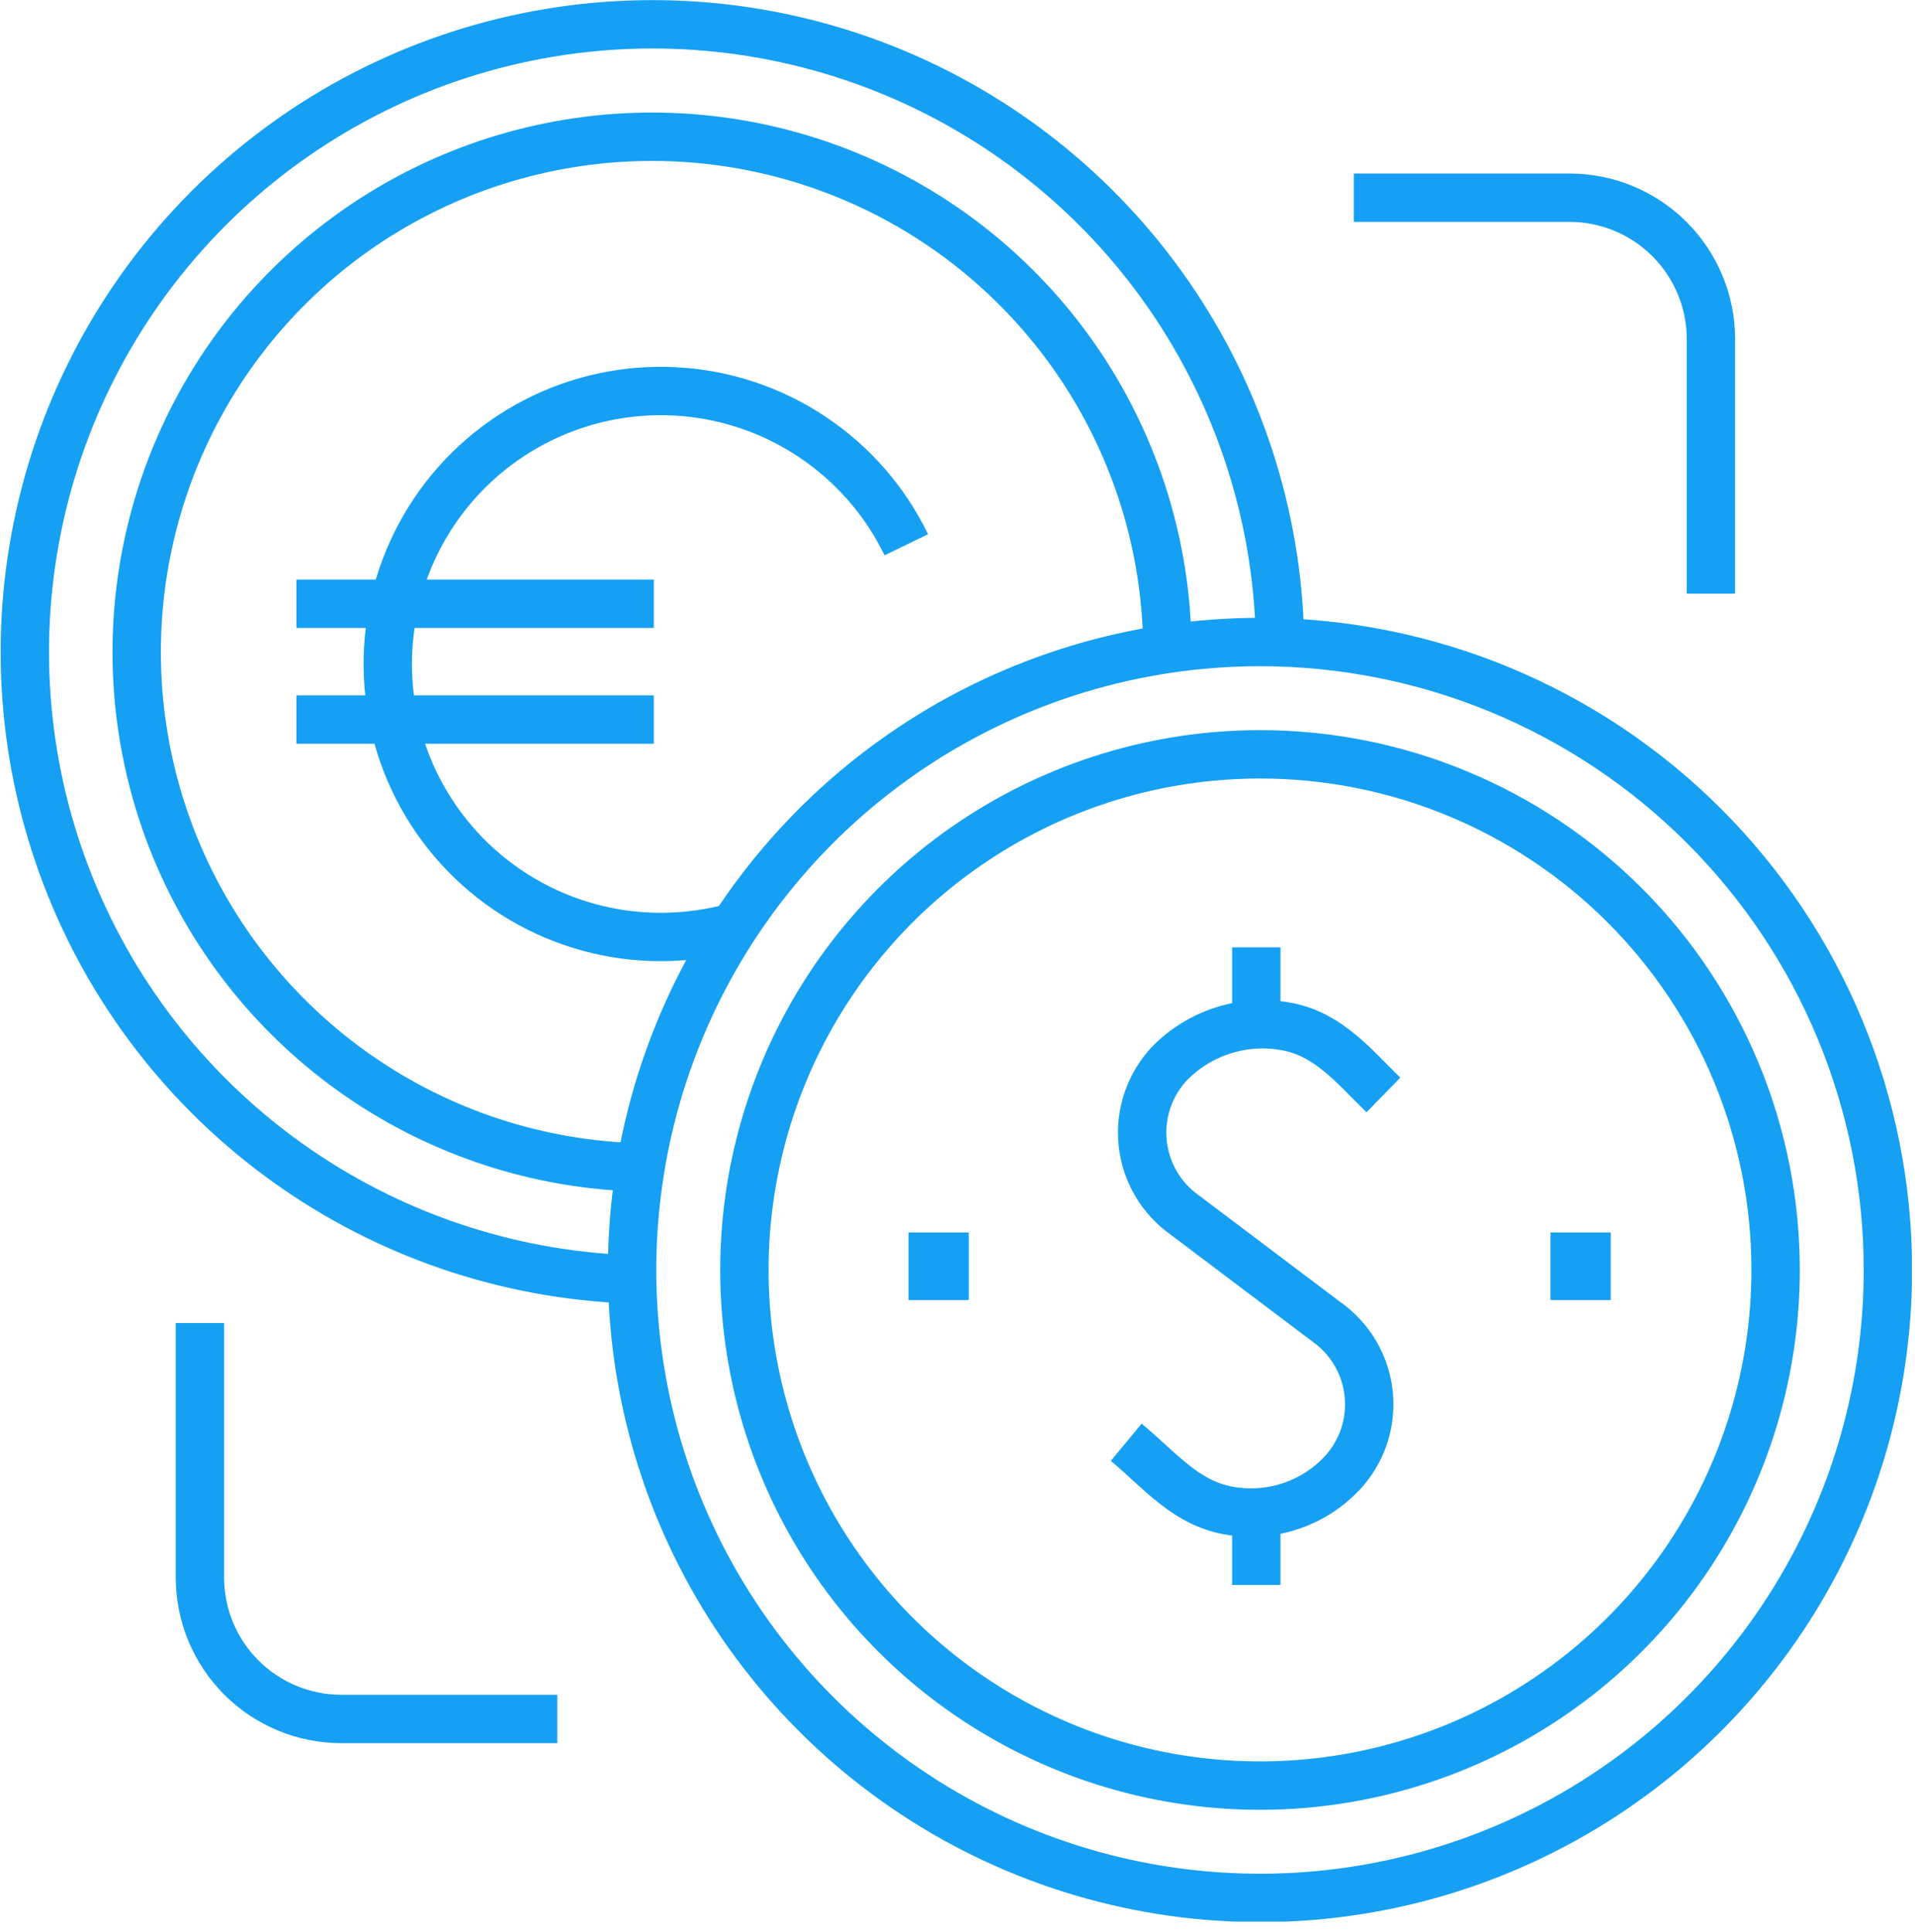 <svg xmlns="http://www.w3.org/2000/svg" width="115" height="116" viewBox="0 0 115 116" fill="none"><g clip-path="url(#clip0_363_416)"><path d="M67.632 86.604C69.693 88.309 71.279 90.384 74.08 90.754C75.268 90.921 76.479 90.801 77.611 90.403C78.743 90.006 79.763 89.344 80.587 88.472C81.18 87.839 81.63 87.086 81.907 86.265C82.184 85.443 82.281 84.571 82.193 83.709C82.105 82.846 81.832 82.013 81.394 81.264C80.956 80.516 80.362 79.871 79.653 79.371L71.16 72.968C70.451 72.469 69.858 71.823 69.419 71.075C68.981 70.327 68.709 69.493 68.62 68.63C68.531 67.768 68.629 66.896 68.906 66.075C69.183 65.253 69.633 64.5 70.226 63.867C71.136 62.934 72.265 62.242 73.51 61.857C74.755 61.471 76.077 61.403 77.356 61.659C79.816 62.148 81.358 64.075 83.077 65.75" stroke="#16A0F4" stroke-width="2.905" stroke-miterlimit="10"></path><path d="M75.443 56.886V60.844" stroke="#16A0F4" stroke-width="2.905" stroke-miterlimit="10"></path><path d="M75.443 91.065V95.171" stroke="#16A0F4" stroke-width="2.905" stroke-miterlimit="10"></path><path d="M113.373 76.259C113.373 83.717 111.161 91.007 107.018 97.208C102.875 103.409 96.986 108.242 90.096 111.096C83.206 113.95 75.624 114.696 68.31 113.241C60.995 111.786 54.277 108.195 49.003 102.922C43.73 97.648 40.139 90.93 38.684 83.615C37.229 76.301 37.975 68.719 40.829 61.829C43.683 54.939 48.516 49.05 54.717 44.907C60.918 40.764 68.208 38.552 75.666 38.552C85.666 38.552 95.257 42.525 102.329 49.596C109.4 56.667 113.373 66.258 113.373 76.259Z" stroke="#16A0F4" stroke-width="2.905" stroke-miterlimit="10"></path><path d="M106.629 76.259C106.629 82.383 104.813 88.369 101.411 93.461C98.009 98.553 93.173 102.521 87.515 104.865C81.857 107.208 75.632 107.822 69.626 106.627C63.619 105.432 58.102 102.483 53.772 98.153C49.442 93.823 46.493 88.306 45.298 82.299C44.103 76.293 44.717 70.068 47.06 64.41C49.404 58.752 53.372 53.916 58.464 50.514C63.556 47.112 69.542 45.296 75.666 45.296C79.733 45.294 83.76 46.093 87.517 47.649C91.275 49.204 94.689 51.485 97.565 54.36C100.44 57.236 102.721 60.65 104.276 64.408C105.831 68.165 106.631 72.192 106.629 76.259V76.259Z" stroke="#16A0F4" stroke-width="2.905" stroke-miterlimit="10"></path><path d="M38.448 76.837C31.062 76.692 23.882 74.381 17.799 70.19C11.716 65.999 6.998 60.112 4.233 53.262C1.467 46.412 0.775 38.901 2.244 31.661C3.712 24.421 7.275 17.772 12.491 12.541C17.706 7.309 24.344 3.725 31.579 2.235C38.814 0.744 46.328 1.413 53.187 4.157C60.045 6.902 65.946 11.601 70.156 17.671C74.366 23.741 76.7 30.915 76.866 38.3" stroke="#16A0F4" stroke-width="2.905" stroke-miterlimit="10"></path><path d="M37.811 70.078C31.79 69.816 25.977 67.802 21.085 64.282C16.193 60.763 12.434 55.892 10.271 50.267C8.108 44.643 7.634 38.509 8.908 32.618C10.182 26.728 13.147 21.338 17.441 17.109C21.735 12.88 27.17 9.997 33.079 8.814C38.988 7.63 45.114 8.197 50.705 10.446C56.296 12.695 61.109 16.527 64.553 21.472C67.997 26.418 69.923 32.261 70.093 38.285" stroke="#16A0F4" stroke-width="2.905" stroke-miterlimit="10"></path><path d="M81.298 11.872H94.253C96.505 11.872 98.665 12.767 100.258 14.36C101.851 15.953 102.746 18.113 102.746 20.365V35.647" stroke="#16A0F4" stroke-width="2.905" stroke-miterlimit="10"></path><path d="M33.468 103.22H20.499C18.246 103.22 16.086 102.325 14.493 100.732C12.901 99.139 12.006 96.979 12.006 94.727V79.445" stroke="#16A0F4" stroke-width="2.905" stroke-miterlimit="10"></path><path d="M43.503 55.819C42.254 56.112 40.976 56.261 39.693 56.264C36.765 56.267 33.89 55.485 31.367 54C28.843 52.515 26.763 50.382 25.343 47.821C23.923 45.261 23.215 42.366 23.292 39.44C23.369 36.513 24.229 33.66 25.781 31.177C27.334 28.695 29.523 26.674 32.122 25.324C34.72 23.974 37.633 23.345 40.556 23.502C43.48 23.658 46.309 24.595 48.748 26.215C51.187 27.835 53.148 30.078 54.426 32.712" stroke="#16A0F4" stroke-width="2.905" stroke-miterlimit="10"></path><path d="M17.801 36.254H39.263" stroke="#16A0F4" stroke-width="2.905" stroke-miterlimit="10"></path><path d="M17.801 43.206H39.263" stroke="#16A0F4" stroke-width="2.905" stroke-miterlimit="10"></path><path d="M54.56 76.036H58.176" stroke="#16A0F4" stroke-width="4.061" stroke-miterlimit="10"></path><path d="M93.111 76.036H96.728" stroke="#16A0F4" stroke-width="4.061" stroke-miterlimit="10"></path></g><defs><clipPath id="clip0_363_416"><rect width="114.811" height="115.389" fill="white"></rect></clipPath></defs></svg>